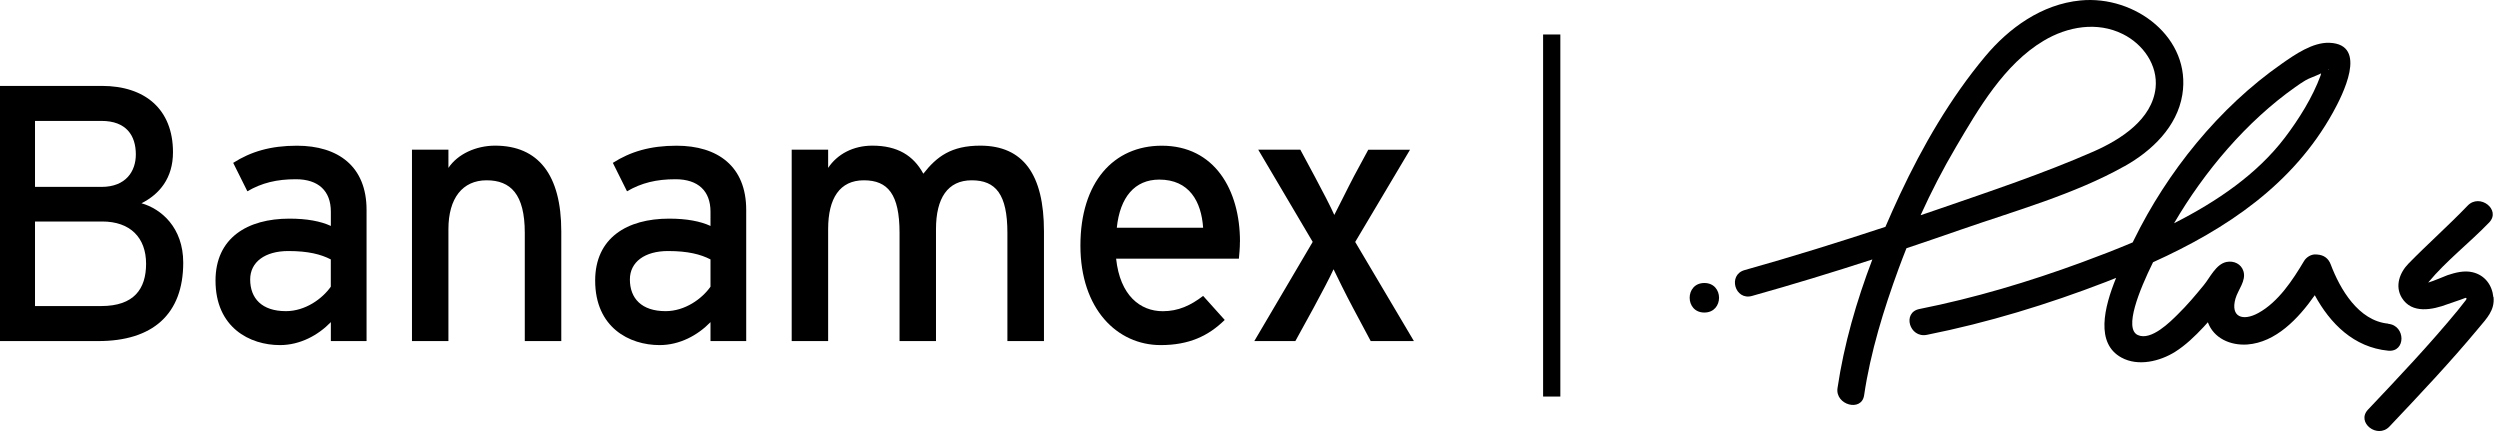 <svg width="290" height="50" viewBox="0 0 290 50" fill="none" xmlns="http://www.w3.org/2000/svg">
<g clip-path="url(#clip0_3503_6693)">
<path d="M21.255 30.471C21.255 36.473 17.688 39.564 11.409 39.564H0V9.965H11.816C16.82 9.965 20.066 12.67 20.066 17.66C20.066 20.662 18.509 22.52 16.412 23.58C18.67 24.214 21.255 26.368 21.255 30.471ZM15.757 17.915C15.757 15.719 14.649 14.026 11.776 14.026H4.061V21.68H11.776C14.608 21.68 15.757 19.863 15.757 17.915ZM16.946 30.601C16.946 27.559 15.103 25.694 11.857 25.694H4.061V35.502H11.736C15.55 35.502 16.946 33.513 16.946 30.595V30.601Z" fill="black"/>
<path d="M42.521 39.563H38.379V37.367C36.903 38.888 34.812 40.031 32.468 40.031C28.981 40.031 25 38 25 32.548C25 27.599 28.694 25.362 33.577 25.362C35.587 25.362 37.191 25.658 38.379 26.209V24.557C38.379 22.148 36.943 20.791 34.318 20.791C32.1 20.791 30.377 21.211 28.694 22.189L27.051 18.892C29.101 17.584 31.399 16.902 34.438 16.902C39.241 16.902 42.521 19.311 42.521 24.343V39.569V39.563ZM38.373 33.264V30.091C37.224 29.499 35.748 29.12 33.45 29.12C30.744 29.12 29.021 30.387 29.021 32.418C29.021 34.613 30.377 36.093 33.163 36.093C35.42 36.093 37.391 34.655 38.373 33.257V33.264Z" fill="black"/>
<path d="M65.103 39.562H60.875V27.006C60.875 22.525 59.231 20.915 56.446 20.915C53.66 20.915 52.017 22.986 52.017 26.579V39.562H47.789V17.363H52.017V19.476C53.086 17.872 55.217 16.895 57.435 16.895C62.438 16.895 65.109 20.274 65.109 26.834V39.562H65.103Z" fill="black"/>
<path d="M86.56 39.563H82.418V37.367C80.942 38.888 78.852 40.031 76.507 40.031C73.02 40.031 69.039 38 69.039 32.548C69.039 27.599 72.733 25.362 77.616 25.362C79.626 25.362 81.23 25.658 82.418 26.209V24.557C82.418 22.148 80.982 20.791 78.357 20.791C76.14 20.791 74.416 21.211 72.733 22.189L71.09 18.892C73.14 17.584 75.438 16.902 78.478 16.902C83.28 16.902 86.56 19.311 86.56 24.343V39.569V39.563ZM82.418 33.264V30.091C81.27 29.499 79.793 29.12 77.496 29.12C74.79 29.12 73.067 30.387 73.067 32.418C73.067 34.613 74.423 36.093 77.208 36.093C79.466 36.093 81.437 34.655 82.418 33.257V33.264Z" fill="black"/>
<path d="M121.086 39.562H116.858V27.006C116.858 22.525 115.502 20.915 112.717 20.915C109.931 20.915 108.575 22.986 108.575 26.579V39.562H104.347V27.006C104.347 22.525 102.991 20.915 100.206 20.915C97.42 20.915 96.064 22.986 96.064 26.579V39.562H91.836V17.363H96.064V19.476C97.133 17.872 98.977 16.895 101.194 16.895C104.107 16.895 105.957 18.037 107.106 20.15C108.662 18.161 110.345 16.895 113.712 16.895C118.715 16.895 121.1 20.274 121.1 26.834V39.562H121.086Z" fill="black"/>
<path d="M143.831 28.019C143.831 28.825 143.751 29.54 143.711 30.008H129.47C129.924 34.276 132.262 36.1 134.887 36.1C136.69 36.1 138.126 35.426 139.563 34.324L142.067 37.112C140.177 38.971 137.926 40.031 134.64 40.031C129.59 40.031 125.328 35.846 125.328 28.487C125.328 21.129 129.182 16.902 134.767 16.902C140.878 16.902 143.838 22.017 143.838 28.026L143.831 28.019ZM139.563 26.415C139.355 23.373 137.959 20.833 134.473 20.833C131.64 20.833 129.917 22.863 129.55 26.415H139.563Z" fill="black"/>
<path d="M164.003 39.562H159L156.949 35.715C156.087 34.111 155.105 32.08 154.691 31.233C154.324 32.08 153.175 34.235 152.353 35.756L150.263 39.562H145.5L152.273 28.06L145.954 17.363H150.837L152.52 20.495C153.382 22.099 154.411 24.088 154.778 24.935C155.232 24.088 156.254 21.975 157.076 20.413L158.719 17.37H163.562L157.203 28.067L164.016 39.569L164.003 39.562Z" fill="black"/>
</g>
<path d="M181 4H179V46H181V4Z" fill="black"/>
<path d="M246.457 19.276C249.653 17.481 252.542 14.687 253.146 11.012C254.234 4.426 247.709 -0.571 241.327 0.053C236.834 0.493 233.033 3.244 230.265 6.564C226.234 11.389 223.026 16.944 220.379 22.585C219.808 23.81 219.248 25.056 218.709 26.314C213.305 28.097 207.857 29.795 202.375 31.331C200.398 31.88 201.244 34.888 203.232 34.329C207.912 33.019 212.569 31.6 217.194 30.096C215.348 34.942 213.898 39.971 213.151 45.021C212.866 46.976 215.952 47.825 216.238 45.848C216.974 40.852 218.512 35.888 220.247 31.149C220.533 30.364 220.84 29.58 221.148 28.796C223.235 28.097 225.311 27.388 227.376 26.668C233.671 24.476 240.635 22.542 246.446 19.276H246.457ZM222.796 24.949C224.026 22.241 225.388 19.598 226.904 17.03C229.507 12.614 232.484 7.456 237.065 4.727C239.833 3.072 243.271 2.47 246.248 3.953C248.61 5.124 250.323 7.553 250.049 10.196C249.653 13.849 246.028 16.17 242.898 17.556C237.021 20.135 230.837 22.198 224.762 24.294C224.114 24.519 223.455 24.734 222.807 24.96L222.796 24.949Z" fill="black"/>
<path d="M277.039 37.543C273.579 37.221 271.437 33.524 270.36 30.666C270.096 29.968 269.569 29.581 268.811 29.527C268.756 29.527 268.701 29.527 268.646 29.516C268.097 29.473 267.526 29.839 267.262 30.29C265.955 32.482 264.297 35.029 261.968 36.307C260.166 37.296 258.716 36.78 259.31 34.653C259.606 33.61 260.573 32.579 260.243 31.472C259.991 30.623 259.134 30.215 258.277 30.387C257.047 30.634 256.355 32.213 255.641 33.073C254.685 34.244 253.707 35.405 252.62 36.468C251.763 37.317 249.533 39.574 247.984 38.865C246.348 38.112 248.149 33.675 249.753 30.419C258.299 26.551 265.999 21.393 270.624 13.044C271.678 11.132 274.798 5.146 270.217 4.964C268.273 4.889 266.208 6.328 264.703 7.381C257.376 12.485 251.379 19.975 247.534 27.829C247.49 27.915 247.446 28.012 247.391 28.119C245.381 28.968 243.371 29.742 241.437 30.451C235.352 32.686 229.036 34.577 222.654 35.845C220.632 36.243 221.489 39.241 223.51 38.843C230.574 37.435 237.56 35.297 244.25 32.718C244.656 32.557 245.062 32.396 245.469 32.235C244.052 35.706 243.074 39.832 246.084 41.476C248.017 42.539 250.544 41.916 252.301 40.82C253.543 40.036 254.608 39.004 255.597 37.951C255.772 37.769 255.937 37.575 256.113 37.382C256.783 39.23 258.716 40.1 260.694 39.961C263.989 39.713 266.603 36.973 268.515 34.244C270.294 37.521 273.029 40.294 277.039 40.681C279.093 40.874 279.071 37.758 277.039 37.564V37.543ZM270.151 8.048C270.151 8.048 270.096 8.069 270.031 8.037C270.107 8.015 270.162 8.015 270.151 8.048ZM266.274 10.089C266.647 9.821 267.032 9.563 267.427 9.326C267.823 9.079 268.657 8.811 269.251 8.51C269.218 8.628 269.196 8.714 269.185 8.768C268.262 11.282 266.669 13.829 265.044 15.967C261.825 20.2 257.179 23.37 252.191 25.895C255.707 19.889 260.573 14.108 266.274 10.089Z" fill="black"/>
<path d="M289.228 34.466C289.085 33.069 288.25 31.909 286.8 31.576C285.845 31.35 284.812 31.619 283.911 31.92C283.637 32.016 282.286 32.607 281.67 32.779C281.681 32.768 281.692 32.747 281.703 32.736C283.747 30.265 286.504 28.137 288.745 25.806C290.151 24.334 287.657 22.389 286.251 23.85C284.032 26.16 281.615 28.299 279.386 30.576C278.353 31.629 277.782 33.198 278.617 34.552C279.77 36.432 282.165 35.949 283.922 35.283C284.592 35.036 285.306 34.831 285.965 34.563C286.108 34.509 286.185 34.627 286.042 34.81C285.899 34.993 285.427 35.605 285.109 35.992C281.824 39.978 278.243 43.761 274.684 47.521C273.289 49.004 275.783 50.949 277.178 49.477C280.704 45.748 284.241 42.009 287.514 38.066C288.448 36.938 289.404 36.013 289.25 34.455L289.228 34.466Z" fill="black"/>
<path d="M197.705 32.828C195.432 32.828 195.432 36.255 197.705 36.255C199.978 36.255 199.978 32.828 197.705 32.828Z" fill="black"/>
<defs>
<clipPath id="clip0_3503_6693">
<rect width="164" height="30.067" fill="white" transform="translate(0 9.965)"/>
</clipPath>
</defs>
</svg>
